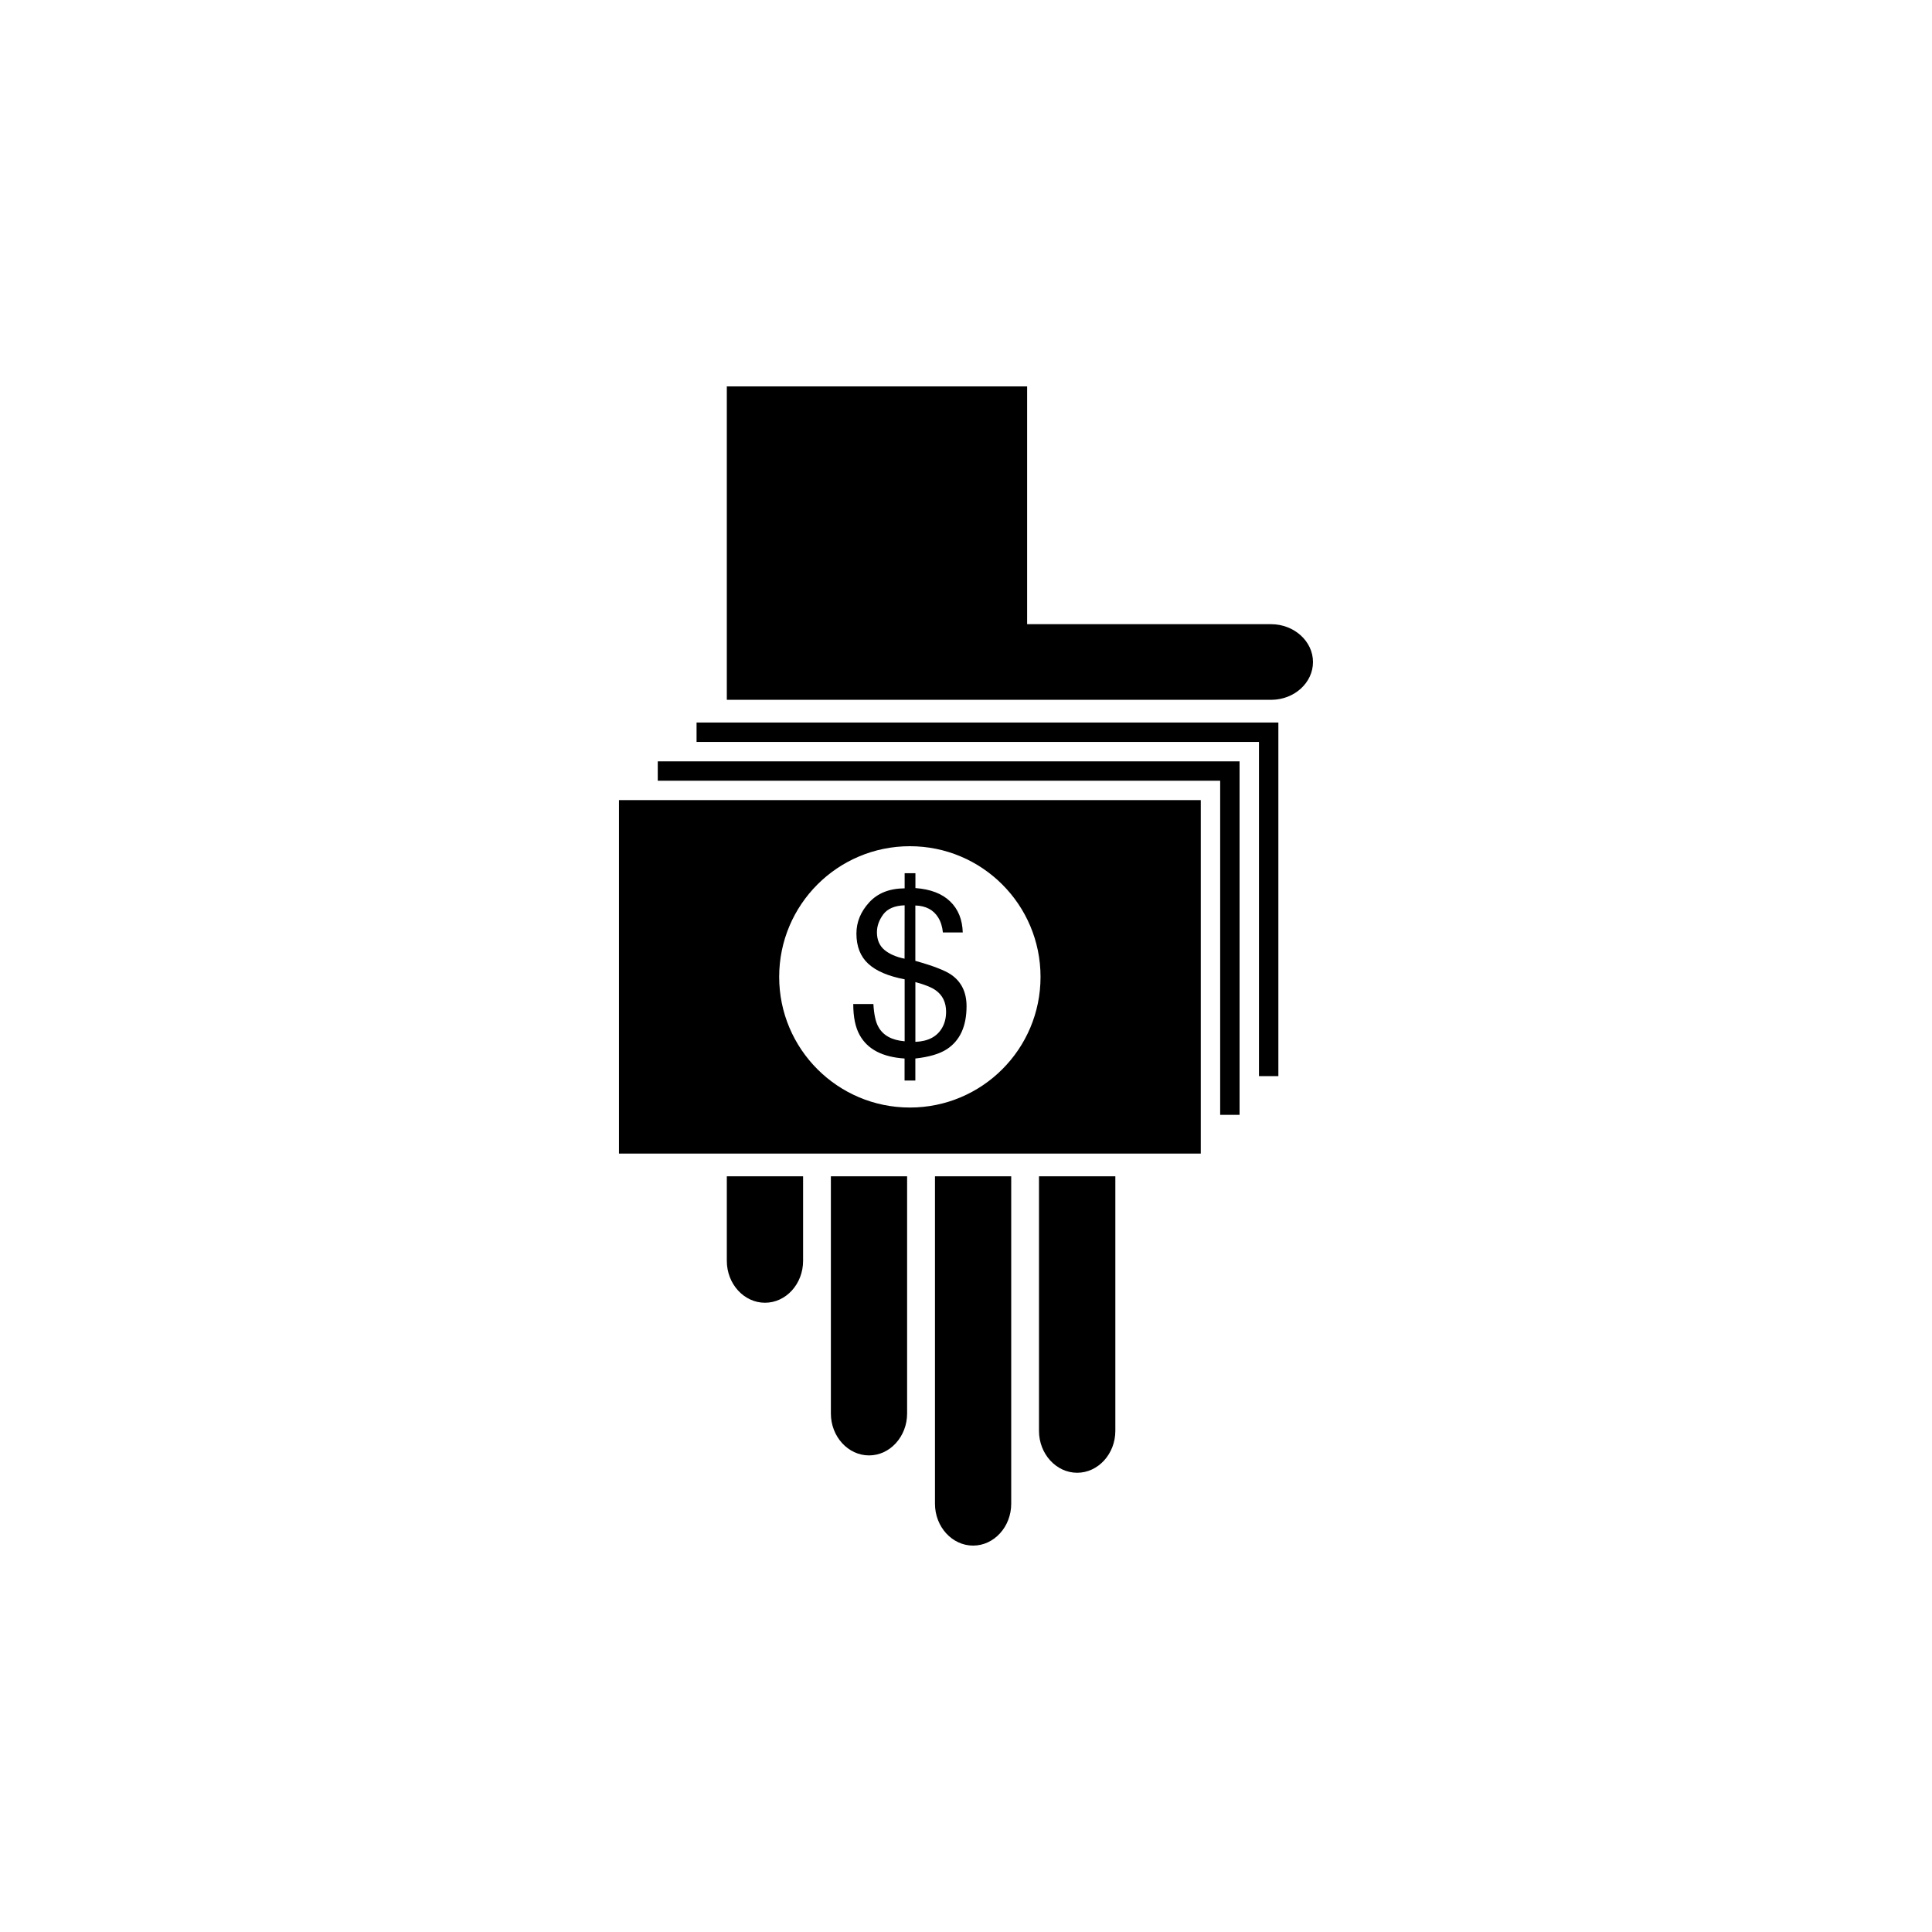 <?xml version="1.0" encoding="utf-8"?>
<!-- Generator: Adobe Illustrator 16.0.4, SVG Export Plug-In . SVG Version: 6.00 Build 0)  -->
<!DOCTYPE svg PUBLIC "-//W3C//DTD SVG 1.1//EN" "http://www.w3.org/Graphics/SVG/1.1/DTD/svg11.dtd">
<svg version="1.1" id="Layer_1" xmlns="http://www.w3.org/2000/svg" xmlns:xlink="http://www.w3.org/1999/xlink" x="0px" y="0px"
	 width="50px" height="50px" viewBox="0 0 50 50" enable-background="new 0 0 50 50" xml:space="preserve">
<g>
	<g>
		<g>
			<path d="M18.81,30.443v2.188c0,0.598,0.445,1.084,0.988,1.084s0.986-0.486,0.986-1.084v-2.188H18.81z"/>
			<path d="M26.889,30.443v6.588c0,0.596,0.445,1.084,0.988,1.084s0.988-0.488,0.988-1.084v-6.588H26.889z"/>
			<path d="M24.197,30.443v8.474c0,0.597,0.444,1.083,0.987,1.083c0.542,0,0.986-0.486,0.986-1.083v-8.474H24.197z"/>
			<path d="M21.503,30.443v6.139c0,0.596,0.445,1.084,0.988,1.084c0.541,0,0.985-0.488,0.985-1.084v-6.139H21.503z"/>
		</g>
		<g>
			<polygon points="17.023,19.704 17.023,20.205 31.578,20.205 31.578,28.852 32.08,28.852 32.08,19.704 			"/>
			<polygon points="18.027,18.699 18.027,19.201 32.582,19.201 32.582,27.85 33.084,27.85 33.084,18.699 			"/>
			<g>
				<path d="M16.019,20.707v9.148h15.057v-9.148H16.019z M23.548,28.663c-1.869,0-3.383-1.515-3.383-3.381
					c0-1.869,1.514-3.382,3.383-3.382c1.867,0,3.381,1.513,3.381,3.382C26.93,27.148,25.416,28.663,23.548,28.663z"/>
				<path d="M24.617,25.225c-0.162-0.111-0.471-0.231-0.928-0.358v-1.433c0.271,0.008,0.469,0.112,0.592,0.312
					c0.067,0.108,0.106,0.237,0.121,0.386h0.514c-0.01-0.333-0.117-0.602-0.326-0.803c-0.209-0.203-0.51-0.317-0.899-0.346v-0.385
					h-0.279v0.392c-0.396,0.003-0.699,0.125-0.918,0.364c-0.219,0.24-0.33,0.508-0.33,0.807c0,0.333,0.104,0.595,0.307,0.781
					c0.203,0.188,0.519,0.322,0.941,0.402v1.604c-0.33-0.027-0.559-0.151-0.68-0.374c-0.07-0.123-0.113-0.319-0.129-0.59h-0.521
					c0,0.34,0.055,0.606,0.168,0.806c0.203,0.366,0.59,0.567,1.16,0.604v0.57h0.279v-0.57c0.354-0.039,0.627-0.119,0.813-0.24
					c0.34-0.221,0.512-0.592,0.512-1.112C25.015,25.682,24.882,25.408,24.617,25.225z M23.41,24.811
					c-0.219-0.045-0.394-0.121-0.523-0.229c-0.129-0.11-0.192-0.263-0.192-0.456c0-0.161,0.055-0.314,0.164-0.462
					c0.11-0.147,0.295-0.226,0.553-0.235L23.41,24.811L23.41,24.811z M24.384,26.596c-0.129,0.229-0.358,0.353-0.694,0.367v-1.547
					c0.245,0.066,0.42,0.137,0.524,0.211c0.18,0.128,0.271,0.314,0.271,0.559C24.484,26.341,24.451,26.479,24.384,26.596z"/>
			</g>
		</g>
	</g>
	<path d="M32.896,16.154h-5.115h-1.199V10H18.81v8.111h14.1c0.59-0.006,1.07-0.443,1.07-0.978
		C33.98,16.596,33.492,16.154,32.896,16.154z"/>
</g>
</svg>
